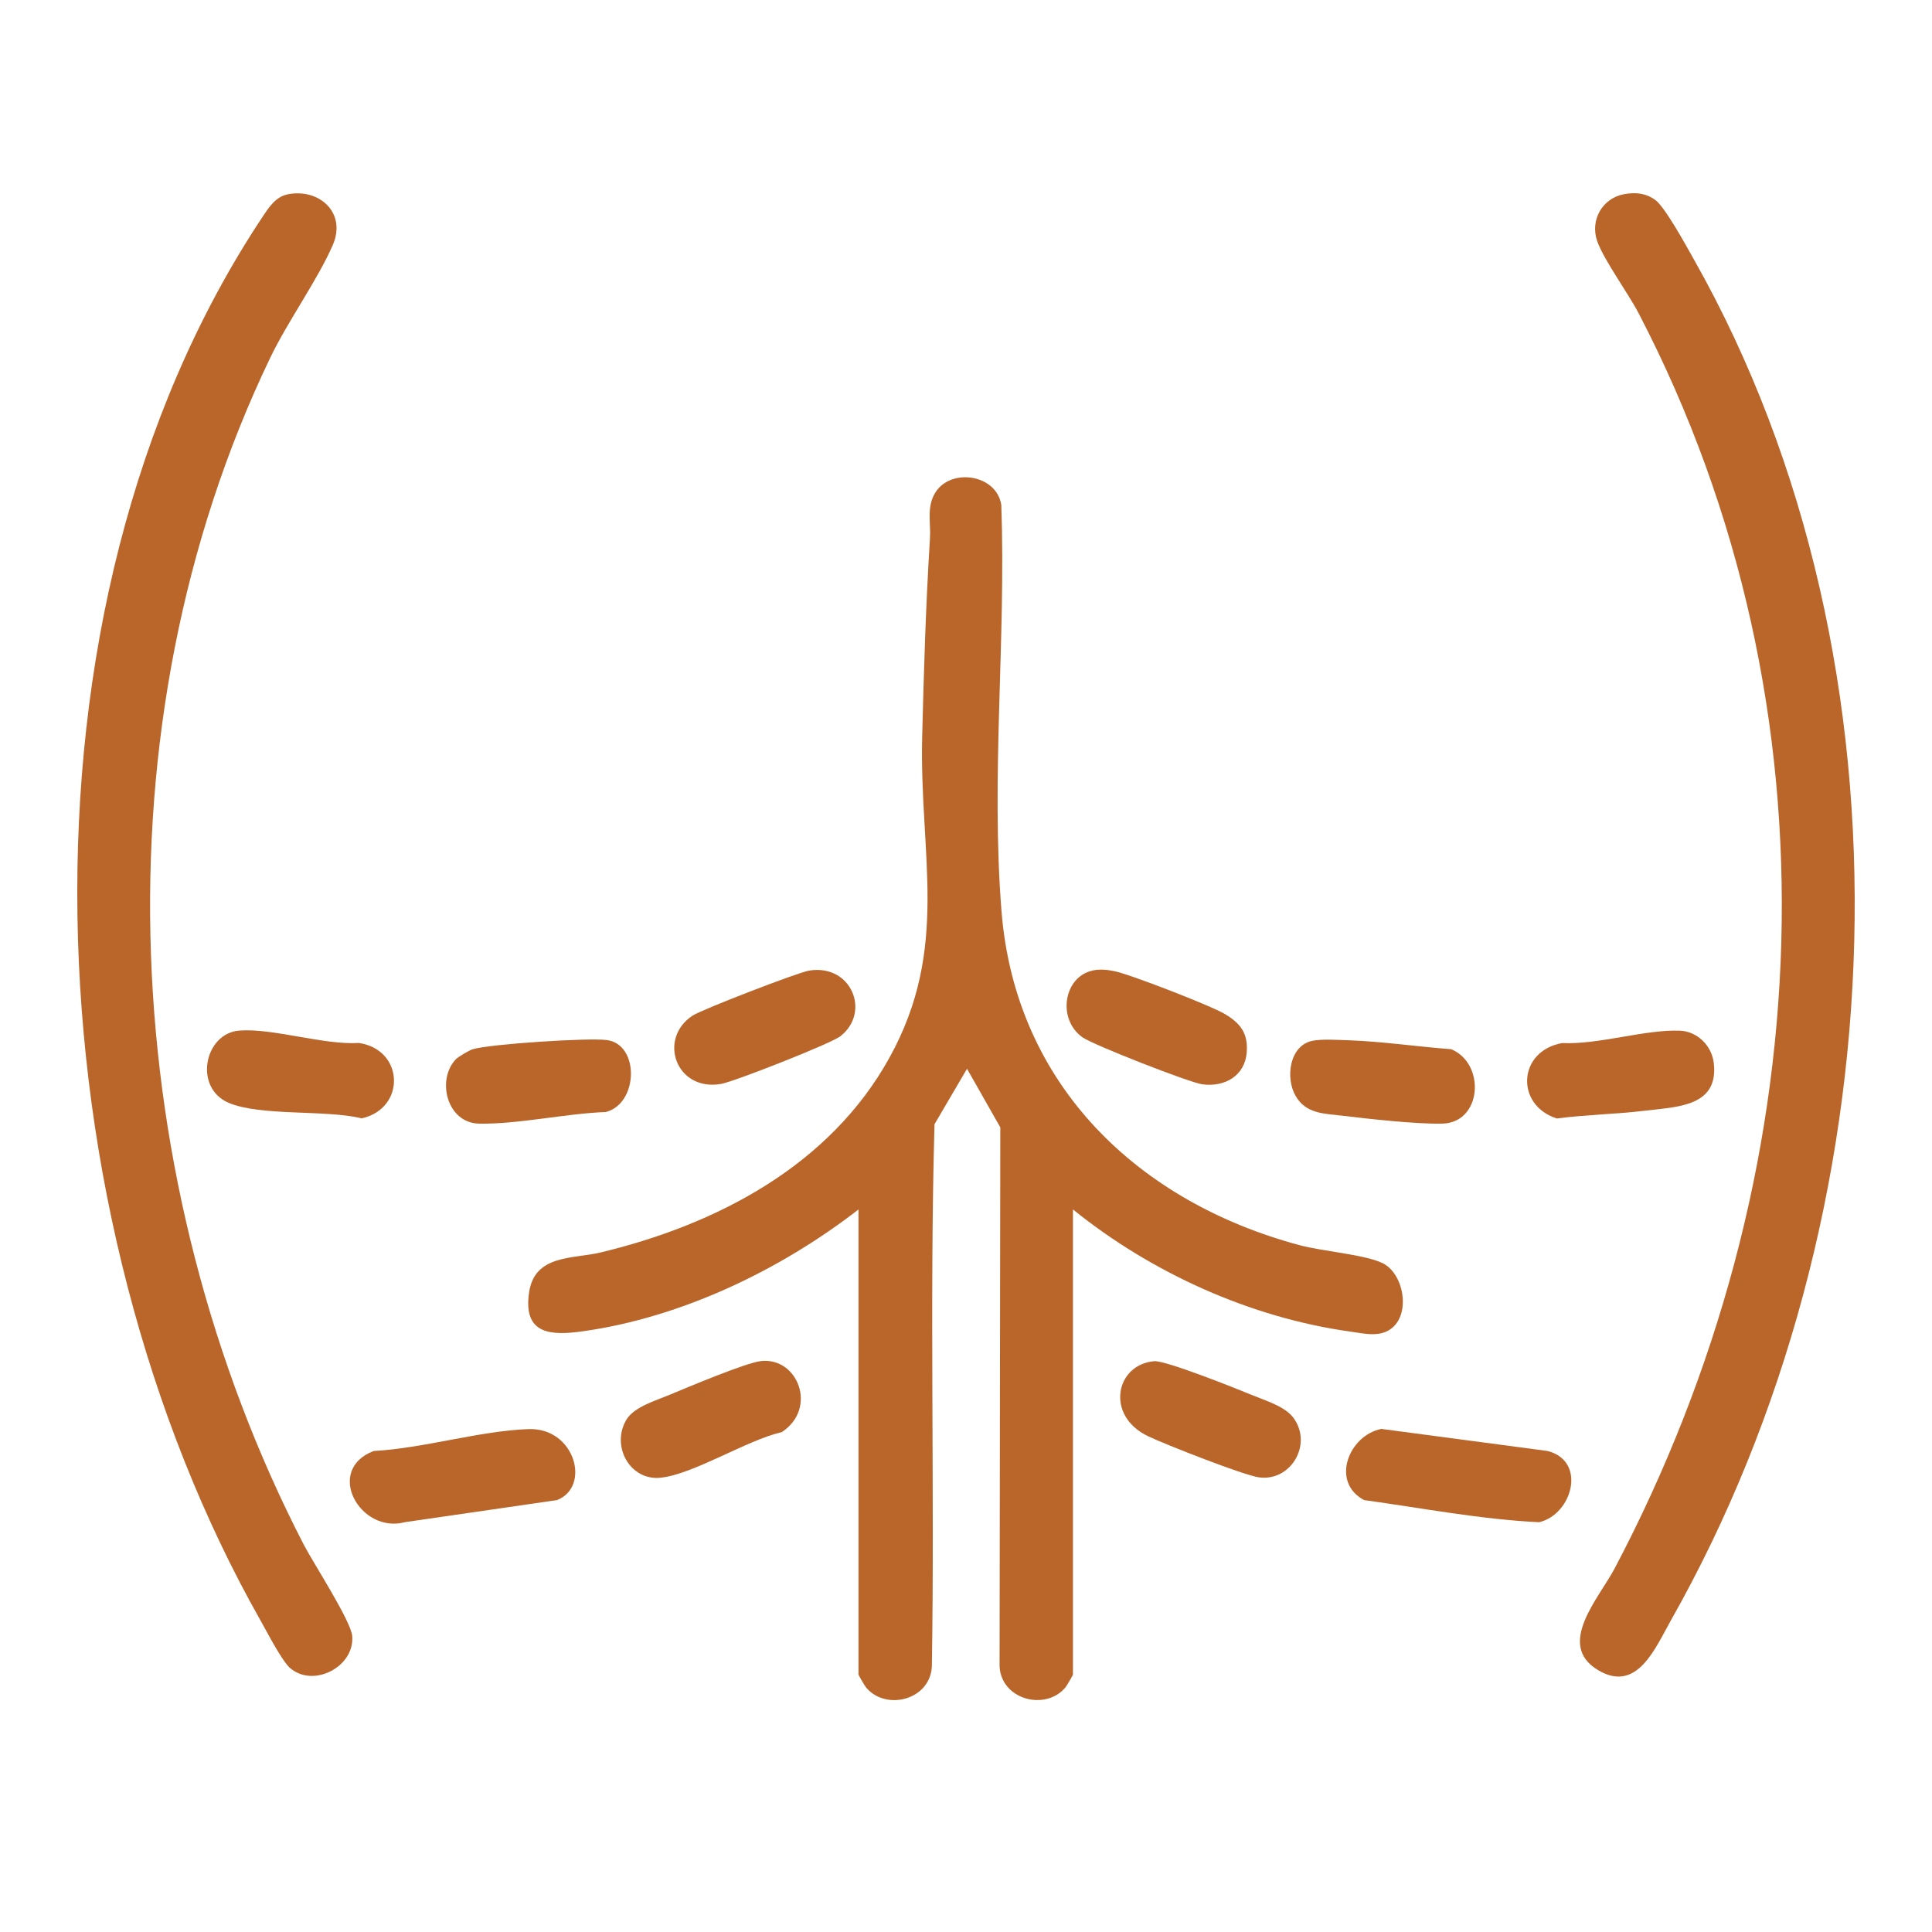 <svg width="50" height="50" viewBox="0 0 50 50" fill="none" xmlns="http://www.w3.org/2000/svg">
<g clip-path="url(#clip0_1770_78)">
<path d="M27.768 31.301V43.335C27.768 43.355 27.606 43.632 27.571 43.673C27.053 44.289 25.902 43.986 25.869 43.115L25.888 29.176L25.026 27.66L24.185 29.095C24.055 33.754 24.191 38.445 24.117 43.115C24.084 43.994 22.931 44.288 22.415 43.673C22.38 43.632 22.218 43.355 22.218 43.335V31.301C20.191 32.872 17.637 34.094 15.094 34.452C14.277 34.567 13.519 34.554 13.696 33.429C13.848 32.463 14.834 32.584 15.542 32.414C18.527 31.698 21.468 30.181 23.021 27.369C24.592 24.527 23.79 22.122 23.866 19.062C23.908 17.369 23.961 15.624 24.067 13.941C24.093 13.517 23.973 13.116 24.211 12.74C24.612 12.105 25.793 12.272 25.914 13.07C26.037 16.563 25.641 20.102 25.919 23.582C26.28 28.107 29.486 31.116 33.637 32.226C34.223 32.383 35.301 32.466 35.767 32.683C36.321 32.941 36.514 33.964 36.028 34.367C35.721 34.621 35.309 34.512 34.949 34.462C32.363 34.102 29.803 32.943 27.77 31.302L27.768 31.301Z" fill="#BA662B"/>
<path d="M42.027 5.026C42.321 4.971 42.594 4.996 42.84 5.176C43.093 5.36 43.65 6.38 43.84 6.718C49.796 17.254 49.143 31.516 43.245 41.931C42.843 42.642 42.37 43.827 41.36 43.224C40.257 42.566 41.382 41.361 41.791 40.583C47.119 30.479 47.746 18.362 42.409 8.11C42.134 7.582 41.504 6.724 41.335 6.24C41.146 5.695 41.469 5.131 42.027 5.026Z" fill="#BA662B"/>
<path d="M7.46 5.026C8.27 4.875 8.972 5.509 8.614 6.338C8.23 7.227 7.449 8.31 6.99 9.266C2.415 18.798 3.053 30.669 7.862 39.977C8.112 40.459 9.085 41.95 9.116 42.344C9.178 43.14 8.11 43.688 7.509 43.17C7.294 42.985 6.905 42.224 6.739 41.932C0.834 31.503 0.002 15.842 6.788 5.622C6.961 5.363 7.133 5.088 7.459 5.026H7.46Z" fill="#BA662B"/>
<path d="M35.75 36.98L40.05 37.551C41.075 37.812 40.692 39.195 39.832 39.395C38.315 39.321 36.807 39.029 35.302 38.822C34.423 38.35 34.911 37.144 35.75 36.98Z" fill="#BA662B"/>
<path d="M13.677 36.985C14.879 36.942 15.3 38.473 14.417 38.822L10.483 39.393C9.318 39.706 8.391 38.044 9.669 37.552C10.957 37.482 12.417 37.03 13.676 36.985H13.677Z" fill="#BA662B"/>
<path d="M28.279 25.116C28.468 25.076 28.642 25.095 28.829 25.131C29.236 25.21 31.339 26.027 31.702 26.244C32.103 26.485 32.3 26.737 32.266 27.227C32.222 27.848 31.689 28.141 31.111 28.061C30.777 28.014 28.281 27.039 28.01 26.843C27.349 26.364 27.534 25.274 28.279 25.117V25.116Z" fill="#BA662B"/>
<path d="M19.689 35.225C20.65 35.113 21.169 36.451 20.231 37.064C19.329 37.268 17.944 38.159 17.087 38.244C16.301 38.321 15.805 37.42 16.212 36.74C16.409 36.412 16.968 36.248 17.309 36.106C17.78 35.91 19.286 35.273 19.689 35.225V35.225Z" fill="#BA662B"/>
<path d="M29.868 35.227C30.162 35.202 32.008 35.94 32.41 36.107C32.749 36.248 33.262 36.397 33.48 36.701C33.976 37.389 33.401 38.351 32.576 38.233C32.174 38.175 30.159 37.383 29.715 37.171C28.595 36.638 28.872 35.314 29.868 35.228V35.227Z" fill="#BA662B"/>
<path d="M20.944 25.118C22.037 24.944 22.542 26.199 21.75 26.817C21.509 27.006 19.005 27.991 18.665 28.051C17.499 28.258 17.012 26.884 17.924 26.284C18.167 26.125 20.654 25.164 20.944 25.118Z" fill="#BA662B"/>
<path d="M6.196 26.671C7.066 26.605 8.363 27.047 9.288 26.992C10.462 27.164 10.51 28.686 9.361 28.943C8.427 28.714 6.744 28.893 5.918 28.541C5.003 28.153 5.288 26.739 6.196 26.671Z" fill="#BA662B"/>
<path d="M43.478 26.674C43.922 26.693 44.295 27.055 44.351 27.5C44.492 28.638 43.41 28.643 42.605 28.741C41.801 28.838 41.056 28.847 40.289 28.946C39.211 28.6 39.278 27.2 40.43 26.994C41.37 27.04 42.581 26.637 43.478 26.674Z" fill="#BA662B"/>
<path d="M33.964 26.936C34.207 26.886 34.611 26.913 34.873 26.921C35.758 26.95 36.669 27.087 37.554 27.153C38.45 27.517 38.364 29.062 37.316 29.08C36.624 29.091 35.457 28.961 34.742 28.875C34.267 28.818 33.797 28.829 33.529 28.36C33.26 27.891 33.372 27.058 33.964 26.936Z" fill="#BA662B"/>
<path d="M11.796 27.415C11.856 27.35 12.148 27.179 12.234 27.154C12.677 27.019 15.234 26.852 15.709 26.917C16.561 27.035 16.519 28.567 15.678 28.779C14.643 28.817 13.421 29.096 12.405 29.08C11.56 29.066 11.294 27.94 11.796 27.415H11.796Z" fill="#BA662B"/>
</g>
<defs>
<clipPath id="clip0_1770_78">
<rect width="46" height="39" fill="white" transform="translate(2 5)"/>
</clipPath>
</defs>
</svg>
